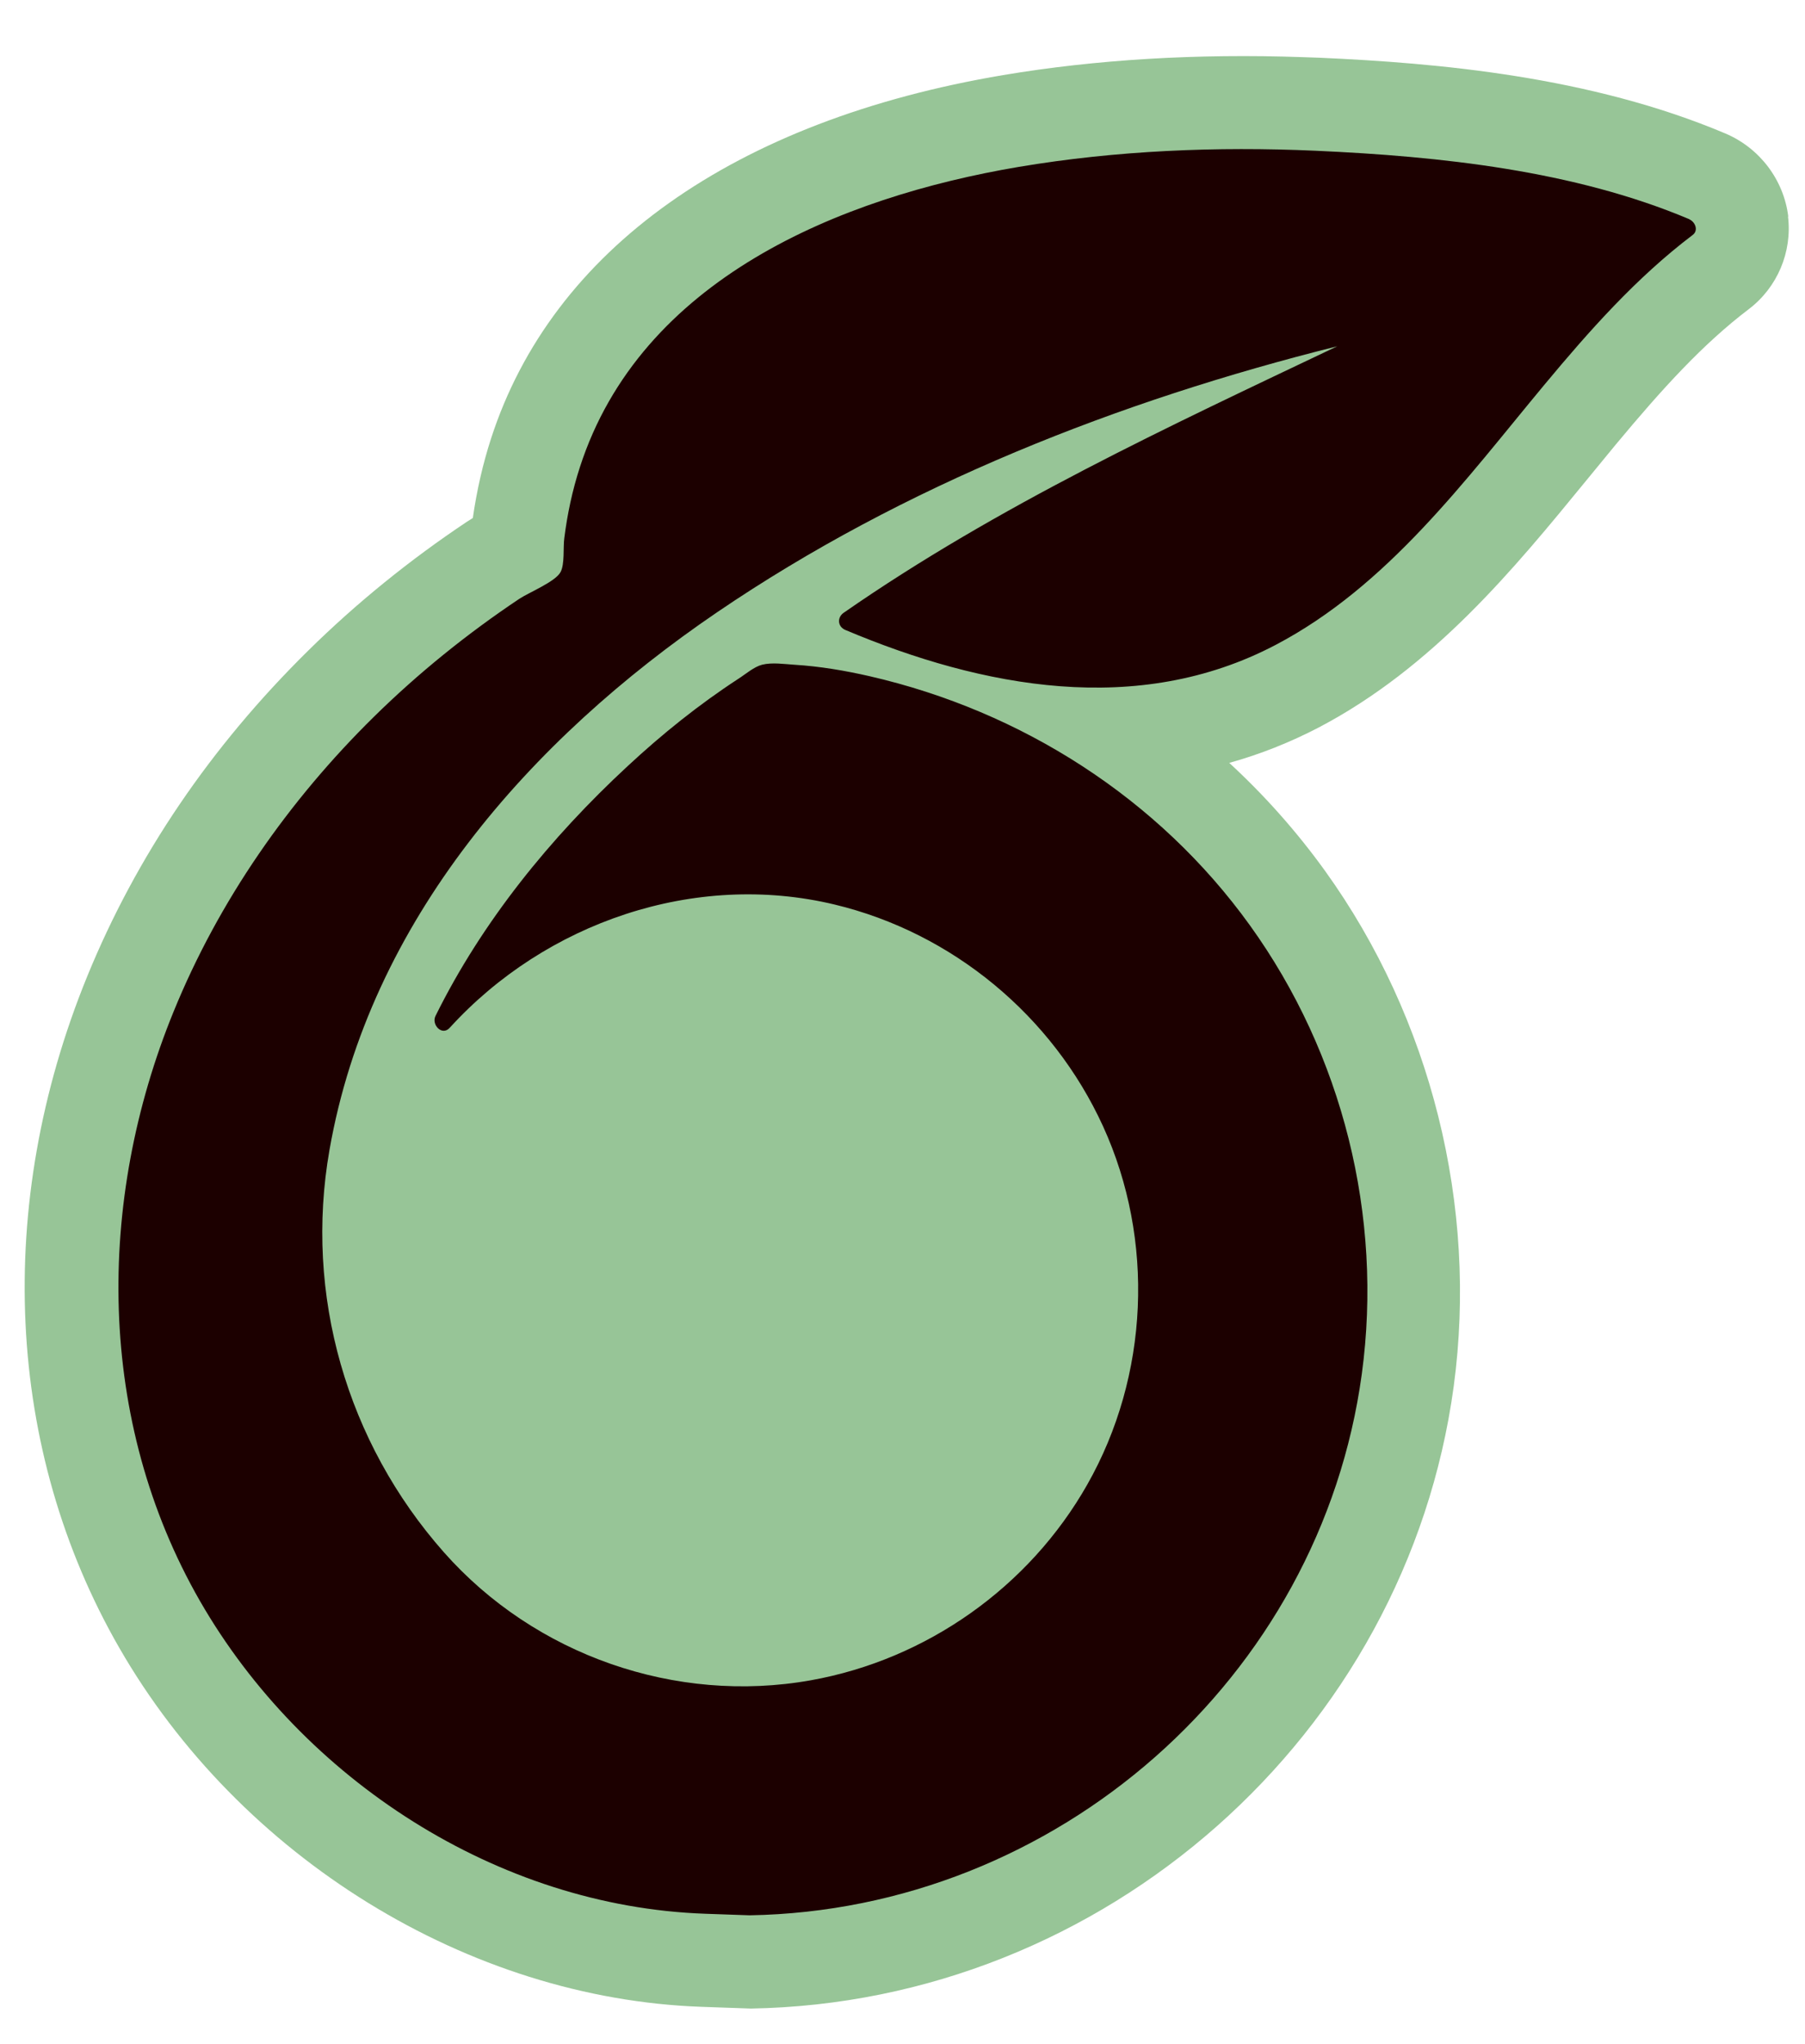 <svg width="106" height="120" viewBox="0 0 106 120" fill="none" xmlns="http://www.w3.org/2000/svg">
<g id="Group 202">
<path id="Vector" d="M105.018 12.715C104.756 10.565 103.346 8.695 101.331 7.839C93.389 4.482 84.418 3.696 77.484 3.389L76.475 3.354C70.284 3.138 64.369 3.493 58.908 4.409C43.105 7.072 32.423 14.655 28.836 25.748C28.36 27.215 28 28.783 27.767 30.41C27.644 30.486 27.529 30.555 27.439 30.616C24.056 32.871 20.92 35.416 18.113 38.181C12.374 43.827 8.003 50.266 5.118 57.327C-0.362 70.752 0.323 85.107 6.991 96.711C14.082 109.052 27.514 117.332 41.211 117.81L44.094 117.911C64.852 117.561 82.594 101.861 85.37 81.388C86.798 70.813 84.047 59.786 77.814 51.124C76.154 48.821 74.272 46.702 72.189 44.785C74.011 44.279 75.768 43.578 77.442 42.707C84.182 39.173 88.94 33.357 93.145 28.219C93.731 27.509 94.309 26.8 94.887 26.098C97.624 22.81 100.001 20.198 102.695 18.151C104.375 16.879 105.258 14.792 105.002 12.706L105.018 12.715Z" fill="#97C597"/>
<path id="Vector_2" d="M99.213 12.871C92.425 10.004 84.547 9.176 77.252 8.849C71.439 8.59 65.569 8.834 59.834 9.796C49.29 11.577 37.622 16.39 34.053 27.429C33.613 28.785 33.315 30.186 33.138 31.599C33.062 32.15 33.173 33.116 32.916 33.588C32.607 34.155 31.07 34.775 30.495 35.155C27.449 37.19 24.577 39.504 21.962 42.075C16.954 47 12.851 52.872 10.194 59.387C5.634 70.551 5.659 83.391 11.744 93.988C17.77 104.464 29.226 111.921 41.416 112.346L44.02 112.437C62.018 112.135 77.544 98.548 79.974 80.653C81.227 71.41 78.849 61.88 73.395 54.312C68.034 46.867 60.001 41.751 51.083 39.7C49.635 39.368 48.152 39.116 46.663 39.024C46.071 38.987 45.346 38.874 44.755 39.022C44.269 39.149 43.781 39.581 43.363 39.847C41.049 41.354 38.887 43.091 36.865 44.969C32.332 49.165 28.318 54.093 25.574 59.643C25.324 60.156 25.958 60.835 26.408 60.338C32.037 54.159 40.796 51.129 49.011 53.1C55.938 54.761 61.814 59.634 64.779 66.121C67.826 72.795 67.475 80.77 63.853 87.147C60.443 93.163 54.416 97.427 47.613 98.641C39.672 100.056 31.409 97.161 26.071 91.129C20.354 84.666 17.858 75.998 19.349 67.509C21.703 54.063 31.137 43.406 42.12 35.938C53.078 28.486 65.713 23.53 78.528 20.329C68.603 25.051 58.593 29.689 49.545 35.973C49.15 36.248 49.188 36.786 49.638 36.979C57.699 40.38 66.829 42.102 74.908 37.861C81.501 34.402 86.032 28.193 90.686 22.598C93.331 19.418 96.094 16.299 99.406 13.792C99.768 13.516 99.537 13.011 99.197 12.871L99.213 12.871Z" fill="#1C0000"/>
</g>
</svg>
